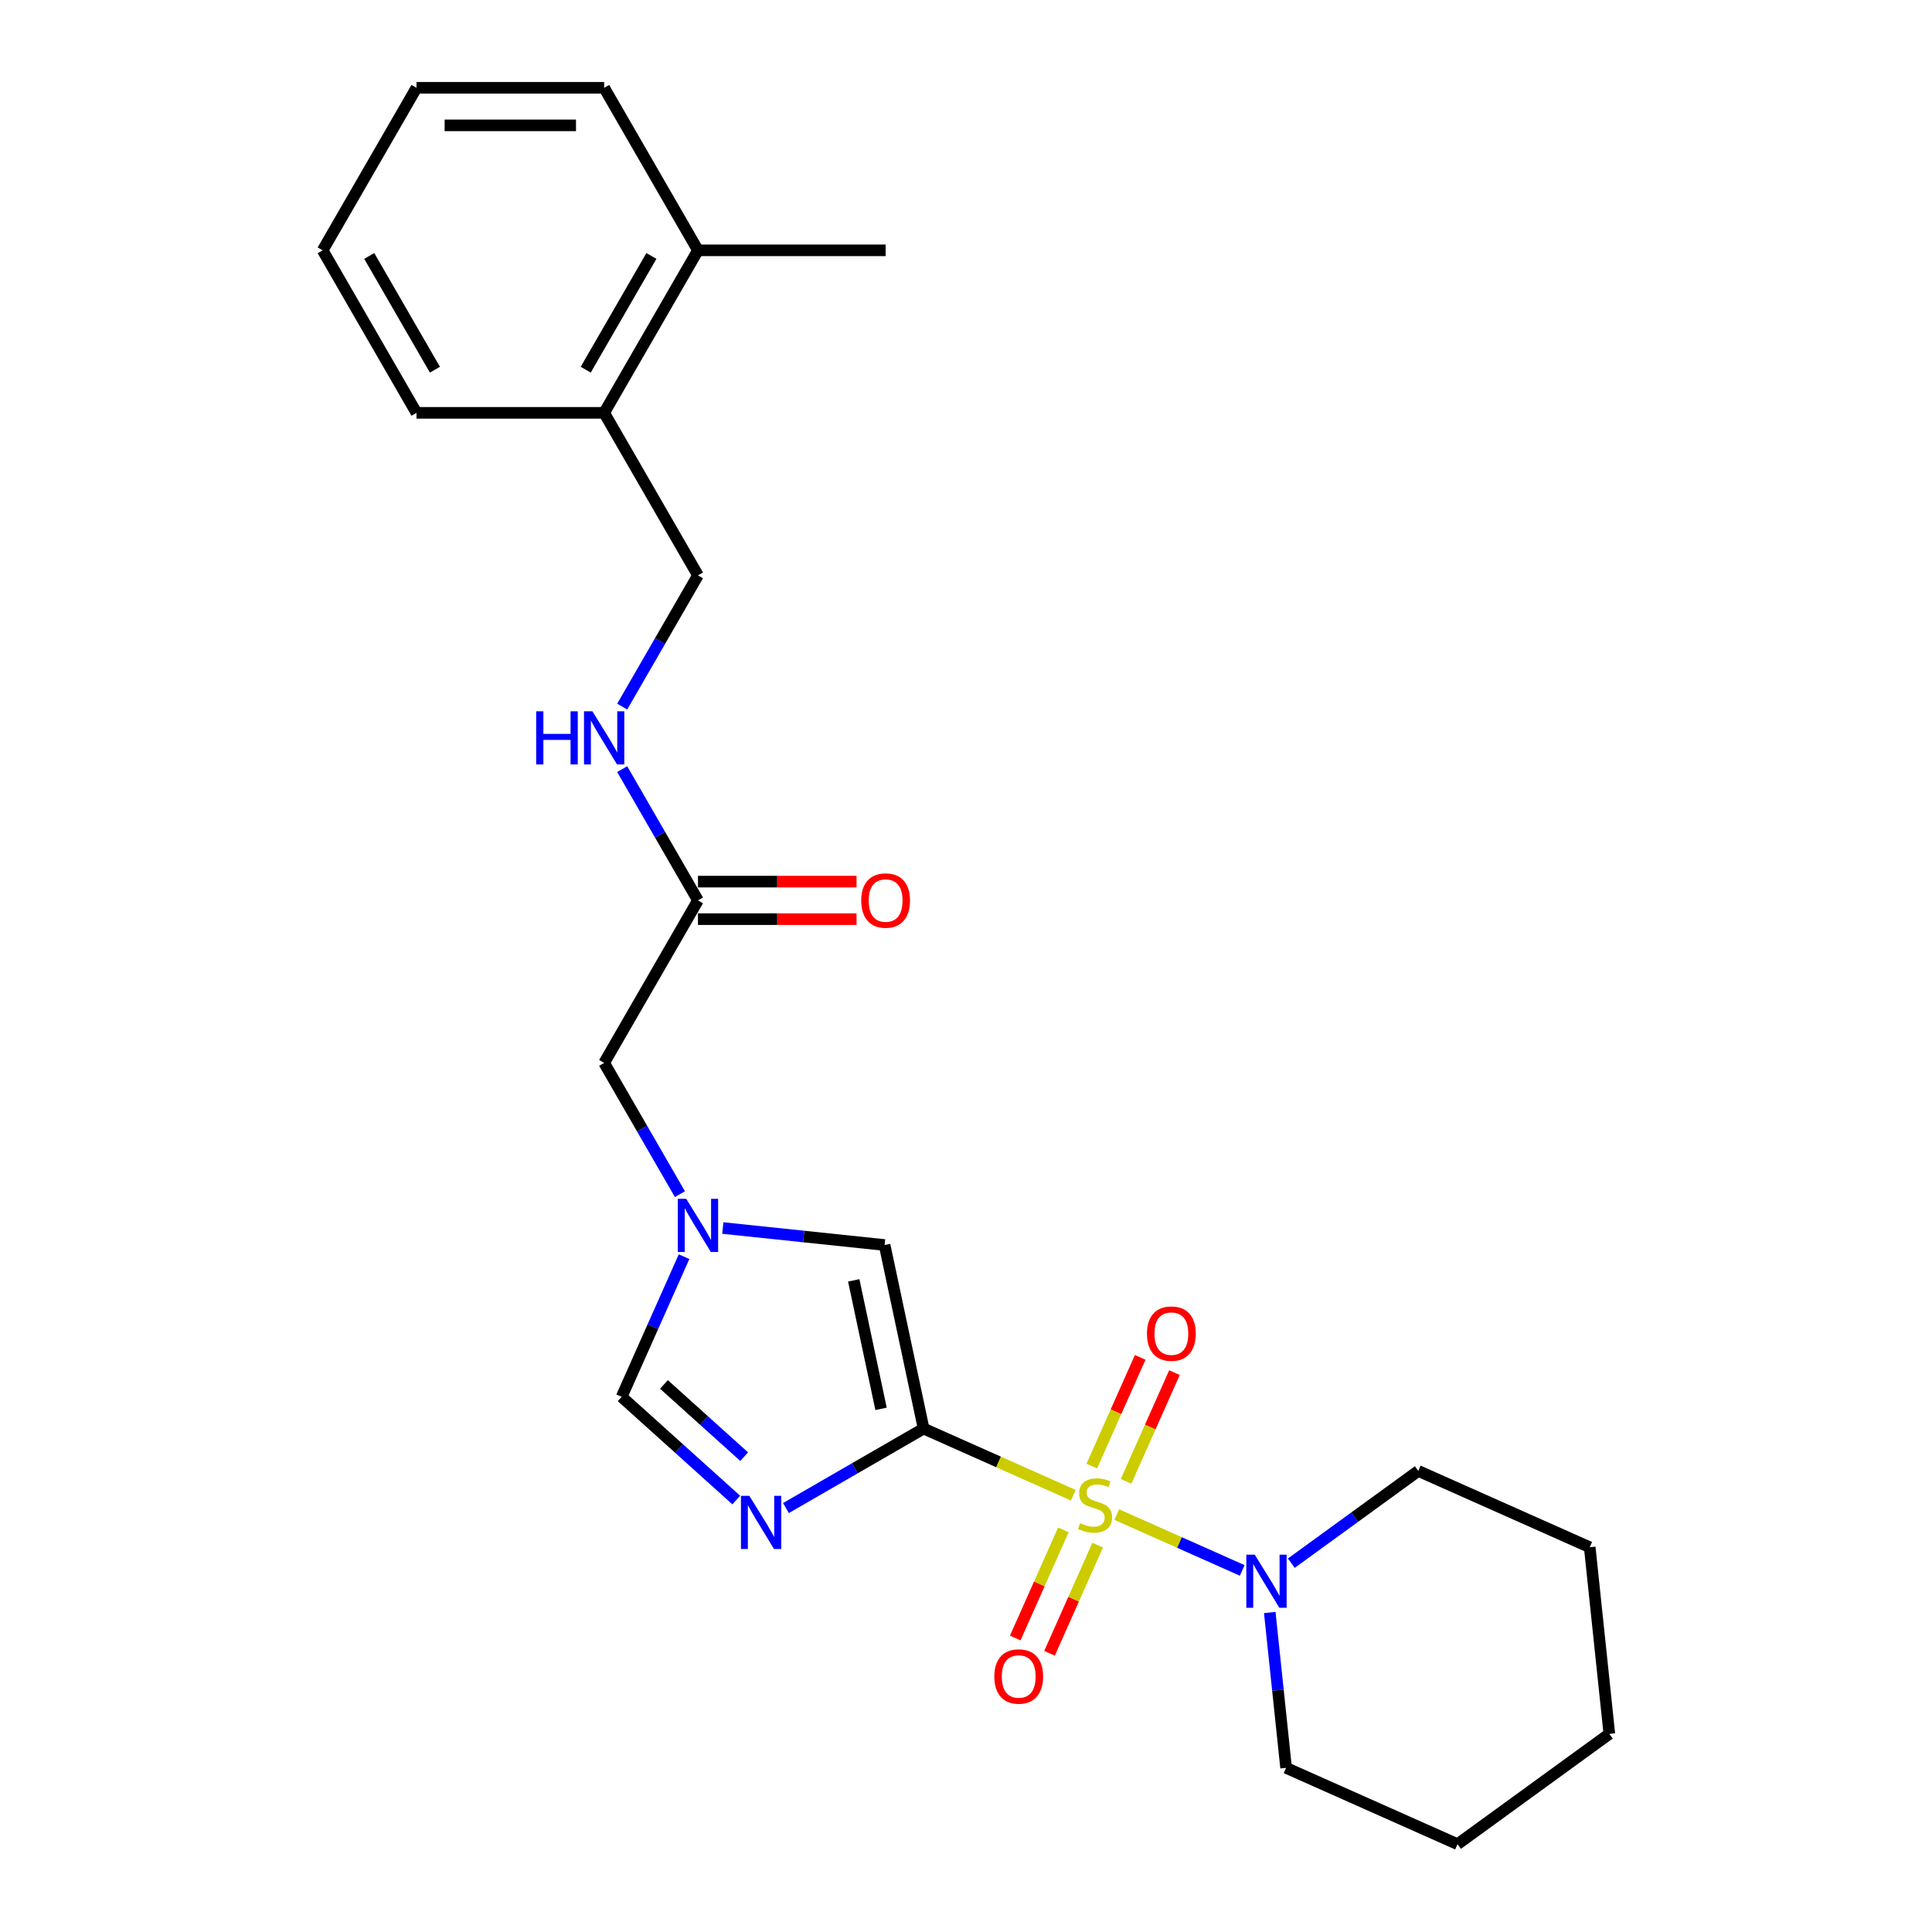 <?xml version='1.0' encoding='iso-8859-1'?>
<svg version='1.1' baseProfile='full'
              xmlns='http://www.w3.org/2000/svg'
                      xmlns:rdkit='http://www.rdkit.org/xml'
                      xmlns:xlink='http://www.w3.org/1999/xlink'
                  xml:space='preserve'
width='1000px' height='1000px' viewBox='0 0 1000 1000'>
<!-- END OF HEADER -->
<rect style='opacity:1.0;fill:#FFFFFF;stroke:none' width='1000' height='1000' x='0' y='0'> </rect>
<path class='bond-0' d='M 555.546,773.928 L 516.803,756.679' style='fill:none;fill-rule:evenodd;stroke:#CCCC00;stroke-width:6px;stroke-linecap:butt;stroke-linejoin:miter;stroke-opacity:1' />
<path class='bond-0' d='M 516.803,756.679 L 478.061,739.43' style='fill:none;fill-rule:evenodd;stroke:#000000;stroke-width:6px;stroke-linecap:butt;stroke-linejoin:miter;stroke-opacity:1' />
<path class='bond-3' d='M 578.041,783.944 L 610.507,798.399' style='fill:none;fill-rule:evenodd;stroke:#CCCC00;stroke-width:6px;stroke-linecap:butt;stroke-linejoin:miter;stroke-opacity:1' />
<path class='bond-3' d='M 610.507,798.399 L 642.973,812.853' style='fill:none;fill-rule:evenodd;stroke:#0000FF;stroke-width:6px;stroke-linecap:butt;stroke-linejoin:miter;stroke-opacity:1' />
<path class='bond-6' d='M 550.404,791.866 L 537.943,819.854' style='fill:none;fill-rule:evenodd;stroke:#CCCC00;stroke-width:6px;stroke-linecap:butt;stroke-linejoin:miter;stroke-opacity:1' />
<path class='bond-6' d='M 537.943,819.854 L 525.482,847.842' style='fill:none;fill-rule:evenodd;stroke:#FF0000;stroke-width:6px;stroke-linecap:butt;stroke-linejoin:miter;stroke-opacity:1' />
<path class='bond-6' d='M 568.15,799.768 L 555.689,827.756' style='fill:none;fill-rule:evenodd;stroke:#CCCC00;stroke-width:6px;stroke-linecap:butt;stroke-linejoin:miter;stroke-opacity:1' />
<path class='bond-6' d='M 555.689,827.756 L 543.228,855.744' style='fill:none;fill-rule:evenodd;stroke:#FF0000;stroke-width:6px;stroke-linecap:butt;stroke-linejoin:miter;stroke-opacity:1' />
<path class='bond-7' d='M 582.854,766.744 L 595.379,738.61' style='fill:none;fill-rule:evenodd;stroke:#CCCC00;stroke-width:6px;stroke-linecap:butt;stroke-linejoin:miter;stroke-opacity:1' />
<path class='bond-7' d='M 595.379,738.61 L 607.905,710.477' style='fill:none;fill-rule:evenodd;stroke:#FF0000;stroke-width:6px;stroke-linecap:butt;stroke-linejoin:miter;stroke-opacity:1' />
<path class='bond-7' d='M 565.107,758.842 L 577.633,730.709' style='fill:none;fill-rule:evenodd;stroke:#CCCC00;stroke-width:6px;stroke-linecap:butt;stroke-linejoin:miter;stroke-opacity:1' />
<path class='bond-7' d='M 577.633,730.709 L 590.159,702.576' style='fill:none;fill-rule:evenodd;stroke:#FF0000;stroke-width:6px;stroke-linecap:butt;stroke-linejoin:miter;stroke-opacity:1' />
<path class='bond-1' d='M 478.061,739.43 L 442.433,760' style='fill:none;fill-rule:evenodd;stroke:#000000;stroke-width:6px;stroke-linecap:butt;stroke-linejoin:miter;stroke-opacity:1' />
<path class='bond-1' d='M 442.433,760 L 406.804,780.57' style='fill:none;fill-rule:evenodd;stroke:#0000FF;stroke-width:6px;stroke-linecap:butt;stroke-linejoin:miter;stroke-opacity:1' />
<path class='bond-2' d='M 478.061,739.43 L 457.867,644.423' style='fill:none;fill-rule:evenodd;stroke:#000000;stroke-width:6px;stroke-linecap:butt;stroke-linejoin:miter;stroke-opacity:1' />
<path class='bond-2' d='M 456.03,729.218 L 441.894,662.713' style='fill:none;fill-rule:evenodd;stroke:#000000;stroke-width:6px;stroke-linecap:butt;stroke-linejoin:miter;stroke-opacity:1' />
<path class='bond-5' d='M 381.085,776.415 L 351.424,749.709' style='fill:none;fill-rule:evenodd;stroke:#0000FF;stroke-width:6px;stroke-linecap:butt;stroke-linejoin:miter;stroke-opacity:1' />
<path class='bond-5' d='M 351.424,749.709 L 321.763,723.002' style='fill:none;fill-rule:evenodd;stroke:#000000;stroke-width:6px;stroke-linecap:butt;stroke-linejoin:miter;stroke-opacity:1' />
<path class='bond-5' d='M 385.185,753.967 L 364.422,735.273' style='fill:none;fill-rule:evenodd;stroke:#0000FF;stroke-width:6px;stroke-linecap:butt;stroke-linejoin:miter;stroke-opacity:1' />
<path class='bond-5' d='M 364.422,735.273 L 343.66,716.578' style='fill:none;fill-rule:evenodd;stroke:#000000;stroke-width:6px;stroke-linecap:butt;stroke-linejoin:miter;stroke-opacity:1' />
<path class='bond-4' d='M 457.867,644.423 L 415.998,640.022' style='fill:none;fill-rule:evenodd;stroke:#000000;stroke-width:6px;stroke-linecap:butt;stroke-linejoin:miter;stroke-opacity:1' />
<path class='bond-4' d='M 415.998,640.022 L 374.129,635.622' style='fill:none;fill-rule:evenodd;stroke:#0000FF;stroke-width:6px;stroke-linecap:butt;stroke-linejoin:miter;stroke-opacity:1' />
<path class='bond-15' d='M 657.226,834.624 L 661.452,874.832' style='fill:none;fill-rule:evenodd;stroke:#0000FF;stroke-width:6px;stroke-linecap:butt;stroke-linejoin:miter;stroke-opacity:1' />
<path class='bond-15' d='M 661.452,874.832 L 665.678,915.039' style='fill:none;fill-rule:evenodd;stroke:#000000;stroke-width:6px;stroke-linecap:butt;stroke-linejoin:miter;stroke-opacity:1' />
<path class='bond-16' d='M 668.385,809.099 L 701.245,785.225' style='fill:none;fill-rule:evenodd;stroke:#0000FF;stroke-width:6px;stroke-linecap:butt;stroke-linejoin:miter;stroke-opacity:1' />
<path class='bond-16' d='M 701.245,785.225 L 734.105,761.351' style='fill:none;fill-rule:evenodd;stroke:#000000;stroke-width:6px;stroke-linecap:butt;stroke-linejoin:miter;stroke-opacity:1' />
<path class='bond-10' d='M 351.927,618.088 L 332.316,584.121' style='fill:none;fill-rule:evenodd;stroke:#0000FF;stroke-width:6px;stroke-linecap:butt;stroke-linejoin:miter;stroke-opacity:1' />
<path class='bond-10' d='M 332.316,584.121 L 312.705,550.154' style='fill:none;fill-rule:evenodd;stroke:#000000;stroke-width:6px;stroke-linecap:butt;stroke-linejoin:miter;stroke-opacity:1' />
<path class='bond-25' d='M 354.065,650.452 L 337.914,686.727' style='fill:none;fill-rule:evenodd;stroke:#0000FF;stroke-width:6px;stroke-linecap:butt;stroke-linejoin:miter;stroke-opacity:1' />
<path class='bond-25' d='M 337.914,686.727 L 321.763,723.002' style='fill:none;fill-rule:evenodd;stroke:#000000;stroke-width:6px;stroke-linecap:butt;stroke-linejoin:miter;stroke-opacity:1' />
<path class='bond-8' d='M 361.269,466.037 L 312.705,550.154' style='fill:none;fill-rule:evenodd;stroke:#000000;stroke-width:6px;stroke-linecap:butt;stroke-linejoin:miter;stroke-opacity:1' />
<path class='bond-9' d='M 361.269,466.037 L 341.658,432.07' style='fill:none;fill-rule:evenodd;stroke:#000000;stroke-width:6px;stroke-linecap:butt;stroke-linejoin:miter;stroke-opacity:1' />
<path class='bond-9' d='M 341.658,432.07 L 322.047,398.102' style='fill:none;fill-rule:evenodd;stroke:#0000FF;stroke-width:6px;stroke-linecap:butt;stroke-linejoin:miter;stroke-opacity:1' />
<path class='bond-13' d='M 361.269,475.75 L 402.307,475.75' style='fill:none;fill-rule:evenodd;stroke:#000000;stroke-width:6px;stroke-linecap:butt;stroke-linejoin:miter;stroke-opacity:1' />
<path class='bond-13' d='M 402.307,475.75 L 443.344,475.75' style='fill:none;fill-rule:evenodd;stroke:#FF0000;stroke-width:6px;stroke-linecap:butt;stroke-linejoin:miter;stroke-opacity:1' />
<path class='bond-13' d='M 361.269,456.324 L 402.307,456.324' style='fill:none;fill-rule:evenodd;stroke:#000000;stroke-width:6px;stroke-linecap:butt;stroke-linejoin:miter;stroke-opacity:1' />
<path class='bond-13' d='M 402.307,456.324 L 443.344,456.324' style='fill:none;fill-rule:evenodd;stroke:#FF0000;stroke-width:6px;stroke-linecap:butt;stroke-linejoin:miter;stroke-opacity:1' />
<path class='bond-12' d='M 322.047,365.739 L 341.658,331.772' style='fill:none;fill-rule:evenodd;stroke:#0000FF;stroke-width:6px;stroke-linecap:butt;stroke-linejoin:miter;stroke-opacity:1' />
<path class='bond-12' d='M 341.658,331.772 L 361.269,297.804' style='fill:none;fill-rule:evenodd;stroke:#000000;stroke-width:6px;stroke-linecap:butt;stroke-linejoin:miter;stroke-opacity:1' />
<path class='bond-11' d='M 312.705,213.688 L 361.269,297.804' style='fill:none;fill-rule:evenodd;stroke:#000000;stroke-width:6px;stroke-linecap:butt;stroke-linejoin:miter;stroke-opacity:1' />
<path class='bond-14' d='M 312.705,213.688 L 361.269,129.571' style='fill:none;fill-rule:evenodd;stroke:#000000;stroke-width:6px;stroke-linecap:butt;stroke-linejoin:miter;stroke-opacity:1' />
<path class='bond-14' d='M 303.166,191.357 L 337.161,132.476' style='fill:none;fill-rule:evenodd;stroke:#000000;stroke-width:6px;stroke-linecap:butt;stroke-linejoin:miter;stroke-opacity:1' />
<path class='bond-17' d='M 312.705,213.688 L 215.575,213.688' style='fill:none;fill-rule:evenodd;stroke:#000000;stroke-width:6px;stroke-linecap:butt;stroke-linejoin:miter;stroke-opacity:1' />
<path class='bond-18' d='M 361.269,129.571 L 458.399,129.571' style='fill:none;fill-rule:evenodd;stroke:#000000;stroke-width:6px;stroke-linecap:butt;stroke-linejoin:miter;stroke-opacity:1' />
<path class='bond-19' d='M 361.269,129.571 L 312.705,45.455' style='fill:none;fill-rule:evenodd;stroke:#000000;stroke-width:6px;stroke-linecap:butt;stroke-linejoin:miter;stroke-opacity:1' />
<path class='bond-21' d='M 665.678,915.039 L 754.41,954.545' style='fill:none;fill-rule:evenodd;stroke:#000000;stroke-width:6px;stroke-linecap:butt;stroke-linejoin:miter;stroke-opacity:1' />
<path class='bond-20' d='M 734.105,761.351 L 822.837,800.857' style='fill:none;fill-rule:evenodd;stroke:#000000;stroke-width:6px;stroke-linecap:butt;stroke-linejoin:miter;stroke-opacity:1' />
<path class='bond-23' d='M 215.575,213.688 L 167.011,129.571' style='fill:none;fill-rule:evenodd;stroke:#000000;stroke-width:6px;stroke-linecap:butt;stroke-linejoin:miter;stroke-opacity:1' />
<path class='bond-23' d='M 225.114,191.357 L 191.119,132.476' style='fill:none;fill-rule:evenodd;stroke:#000000;stroke-width:6px;stroke-linecap:butt;stroke-linejoin:miter;stroke-opacity:1' />
<path class='bond-27' d='M 312.705,45.455 L 215.575,45.455' style='fill:none;fill-rule:evenodd;stroke:#000000;stroke-width:6px;stroke-linecap:butt;stroke-linejoin:miter;stroke-opacity:1' />
<path class='bond-27' d='M 298.135,64.88 L 230.145,64.88' style='fill:none;fill-rule:evenodd;stroke:#000000;stroke-width:6px;stroke-linecap:butt;stroke-linejoin:miter;stroke-opacity:1' />
<path class='bond-24' d='M 822.837,800.857 L 832.989,897.454' style='fill:none;fill-rule:evenodd;stroke:#000000;stroke-width:6px;stroke-linecap:butt;stroke-linejoin:miter;stroke-opacity:1' />
<path class='bond-26' d='M 754.41,954.545 L 832.989,897.454' style='fill:none;fill-rule:evenodd;stroke:#000000;stroke-width:6px;stroke-linecap:butt;stroke-linejoin:miter;stroke-opacity:1' />
<path class='bond-22' d='M 215.575,45.455 L 167.011,129.571' style='fill:none;fill-rule:evenodd;stroke:#000000;stroke-width:6px;stroke-linecap:butt;stroke-linejoin:miter;stroke-opacity:1' />
<path  class='atom-0' d='M 559.023 788.377
Q 559.334 788.494, 560.616 789.037
Q 561.898 789.581, 563.296 789.931
Q 564.734 790.242, 566.133 790.242
Q 568.736 790.242, 570.251 788.999
Q 571.766 787.716, 571.766 785.502
Q 571.766 783.987, 570.989 783.054
Q 570.251 782.122, 569.085 781.617
Q 567.92 781.112, 565.977 780.529
Q 563.53 779.791, 562.053 779.091
Q 560.616 778.392, 559.567 776.916
Q 558.557 775.439, 558.557 772.953
Q 558.557 769.495, 560.888 767.358
Q 563.258 765.221, 567.92 765.221
Q 571.106 765.221, 574.719 766.737
L 573.825 769.728
Q 570.523 768.368, 568.036 768.368
Q 565.356 768.368, 563.879 769.495
Q 562.403 770.583, 562.442 772.487
Q 562.442 773.963, 563.18 774.857
Q 563.957 775.75, 565.045 776.255
Q 566.171 776.76, 568.036 777.343
Q 570.523 778.12, 571.999 778.897
Q 573.476 779.674, 574.525 781.267
Q 575.612 782.821, 575.612 785.502
Q 575.612 789.309, 573.048 791.369
Q 570.523 793.389, 566.288 793.389
Q 563.84 793.389, 561.975 792.845
Q 560.149 792.34, 557.974 791.446
L 559.023 788.377
' fill='#CCCC00'/>
<path  class='atom-2' d='M 387.864 774.241
L 396.878 788.81
Q 397.771 790.248, 399.209 792.851
Q 400.646 795.454, 400.724 795.61
L 400.724 774.241
L 404.376 774.241
L 404.376 801.748
L 400.608 801.748
L 390.933 785.819
Q 389.807 783.954, 388.602 781.817
Q 387.437 779.68, 387.087 779.02
L 387.087 801.748
L 383.513 801.748
L 383.513 774.241
L 387.864 774.241
' fill='#0000FF'/>
<path  class='atom-4' d='M 649.445 804.689
L 658.459 819.258
Q 659.352 820.695, 660.79 823.299
Q 662.227 825.902, 662.305 826.057
L 662.305 804.689
L 665.957 804.689
L 665.957 832.196
L 662.188 832.196
L 652.514 816.266
Q 651.388 814.401, 650.183 812.265
Q 649.018 810.128, 648.668 809.467
L 648.668 832.196
L 645.094 832.196
L 645.094 804.689
L 649.445 804.689
' fill='#0000FF'/>
<path  class='atom-5' d='M 355.189 620.517
L 364.203 635.086
Q 365.096 636.524, 366.534 639.127
Q 367.971 641.73, 368.049 641.885
L 368.049 620.517
L 371.701 620.517
L 371.701 648.024
L 367.932 648.024
L 358.258 632.095
Q 357.132 630.23, 355.927 628.093
Q 354.762 625.956, 354.412 625.295
L 354.412 648.024
L 350.838 648.024
L 350.838 620.517
L 355.189 620.517
' fill='#0000FF'/>
<path  class='atom-7' d='M 514.66 867.746
Q 514.66 861.141, 517.924 857.45
Q 521.187 853.759, 527.287 853.759
Q 533.387 853.759, 536.65 857.45
Q 539.914 861.141, 539.914 867.746
Q 539.914 874.428, 536.611 878.236
Q 533.309 882.004, 527.287 882.004
Q 521.226 882.004, 517.924 878.236
Q 514.66 874.467, 514.66 867.746
M 527.287 878.896
Q 531.483 878.896, 533.736 876.099
Q 536.029 873.263, 536.029 867.746
Q 536.029 862.345, 533.736 859.626
Q 531.483 856.867, 527.287 856.867
Q 523.091 856.867, 520.799 859.587
Q 518.545 862.307, 518.545 867.746
Q 518.545 873.302, 520.799 876.099
Q 523.091 878.896, 527.287 878.896
' fill='#FF0000'/>
<path  class='atom-8' d='M 593.672 690.282
Q 593.672 683.677, 596.936 679.986
Q 600.199 676.295, 606.299 676.295
Q 612.399 676.295, 615.662 679.986
Q 618.926 683.677, 618.926 690.282
Q 618.926 696.964, 615.624 700.772
Q 612.321 704.54, 606.299 704.54
Q 600.238 704.54, 596.936 700.772
Q 593.672 697.003, 593.672 690.282
M 606.299 701.432
Q 610.495 701.432, 612.749 698.635
Q 615.041 695.799, 615.041 690.282
Q 615.041 684.881, 612.749 682.162
Q 610.495 679.403, 606.299 679.403
Q 602.103 679.403, 599.811 682.123
Q 597.558 684.842, 597.558 690.282
Q 597.558 695.837, 599.811 698.635
Q 602.103 701.432, 606.299 701.432
' fill='#FF0000'/>
<path  class='atom-10' d='M 277.524 368.167
L 281.254 368.167
L 281.254 379.862
L 295.318 379.862
L 295.318 368.167
L 299.048 368.167
L 299.048 395.674
L 295.318 395.674
L 295.318 382.97
L 281.254 382.97
L 281.254 395.674
L 277.524 395.674
L 277.524 368.167
' fill='#0000FF'/>
<path  class='atom-10' d='M 306.624 368.167
L 315.638 382.737
Q 316.532 384.174, 317.969 386.777
Q 319.407 389.38, 319.484 389.536
L 319.484 368.167
L 323.136 368.167
L 323.136 395.674
L 319.368 395.674
L 309.694 379.745
Q 308.567 377.88, 307.363 375.743
Q 306.197 373.606, 305.847 372.946
L 305.847 395.674
L 302.273 395.674
L 302.273 368.167
L 306.624 368.167
' fill='#0000FF'/>
<path  class='atom-14' d='M 445.772 466.115
Q 445.772 459.51, 449.035 455.819
Q 452.299 452.128, 458.399 452.128
Q 464.498 452.128, 467.762 455.819
Q 471.026 459.51, 471.026 466.115
Q 471.026 472.797, 467.723 476.605
Q 464.421 480.373, 458.399 480.373
Q 452.338 480.373, 449.035 476.605
Q 445.772 472.836, 445.772 466.115
M 458.399 477.265
Q 462.595 477.265, 464.848 474.468
Q 467.14 471.632, 467.14 466.115
Q 467.14 460.714, 464.848 457.995
Q 462.595 455.236, 458.399 455.236
Q 454.203 455.236, 451.91 457.956
Q 449.657 460.676, 449.657 466.115
Q 449.657 471.671, 451.91 474.468
Q 454.203 477.265, 458.399 477.265
' fill='#FF0000'/>
</svg>
